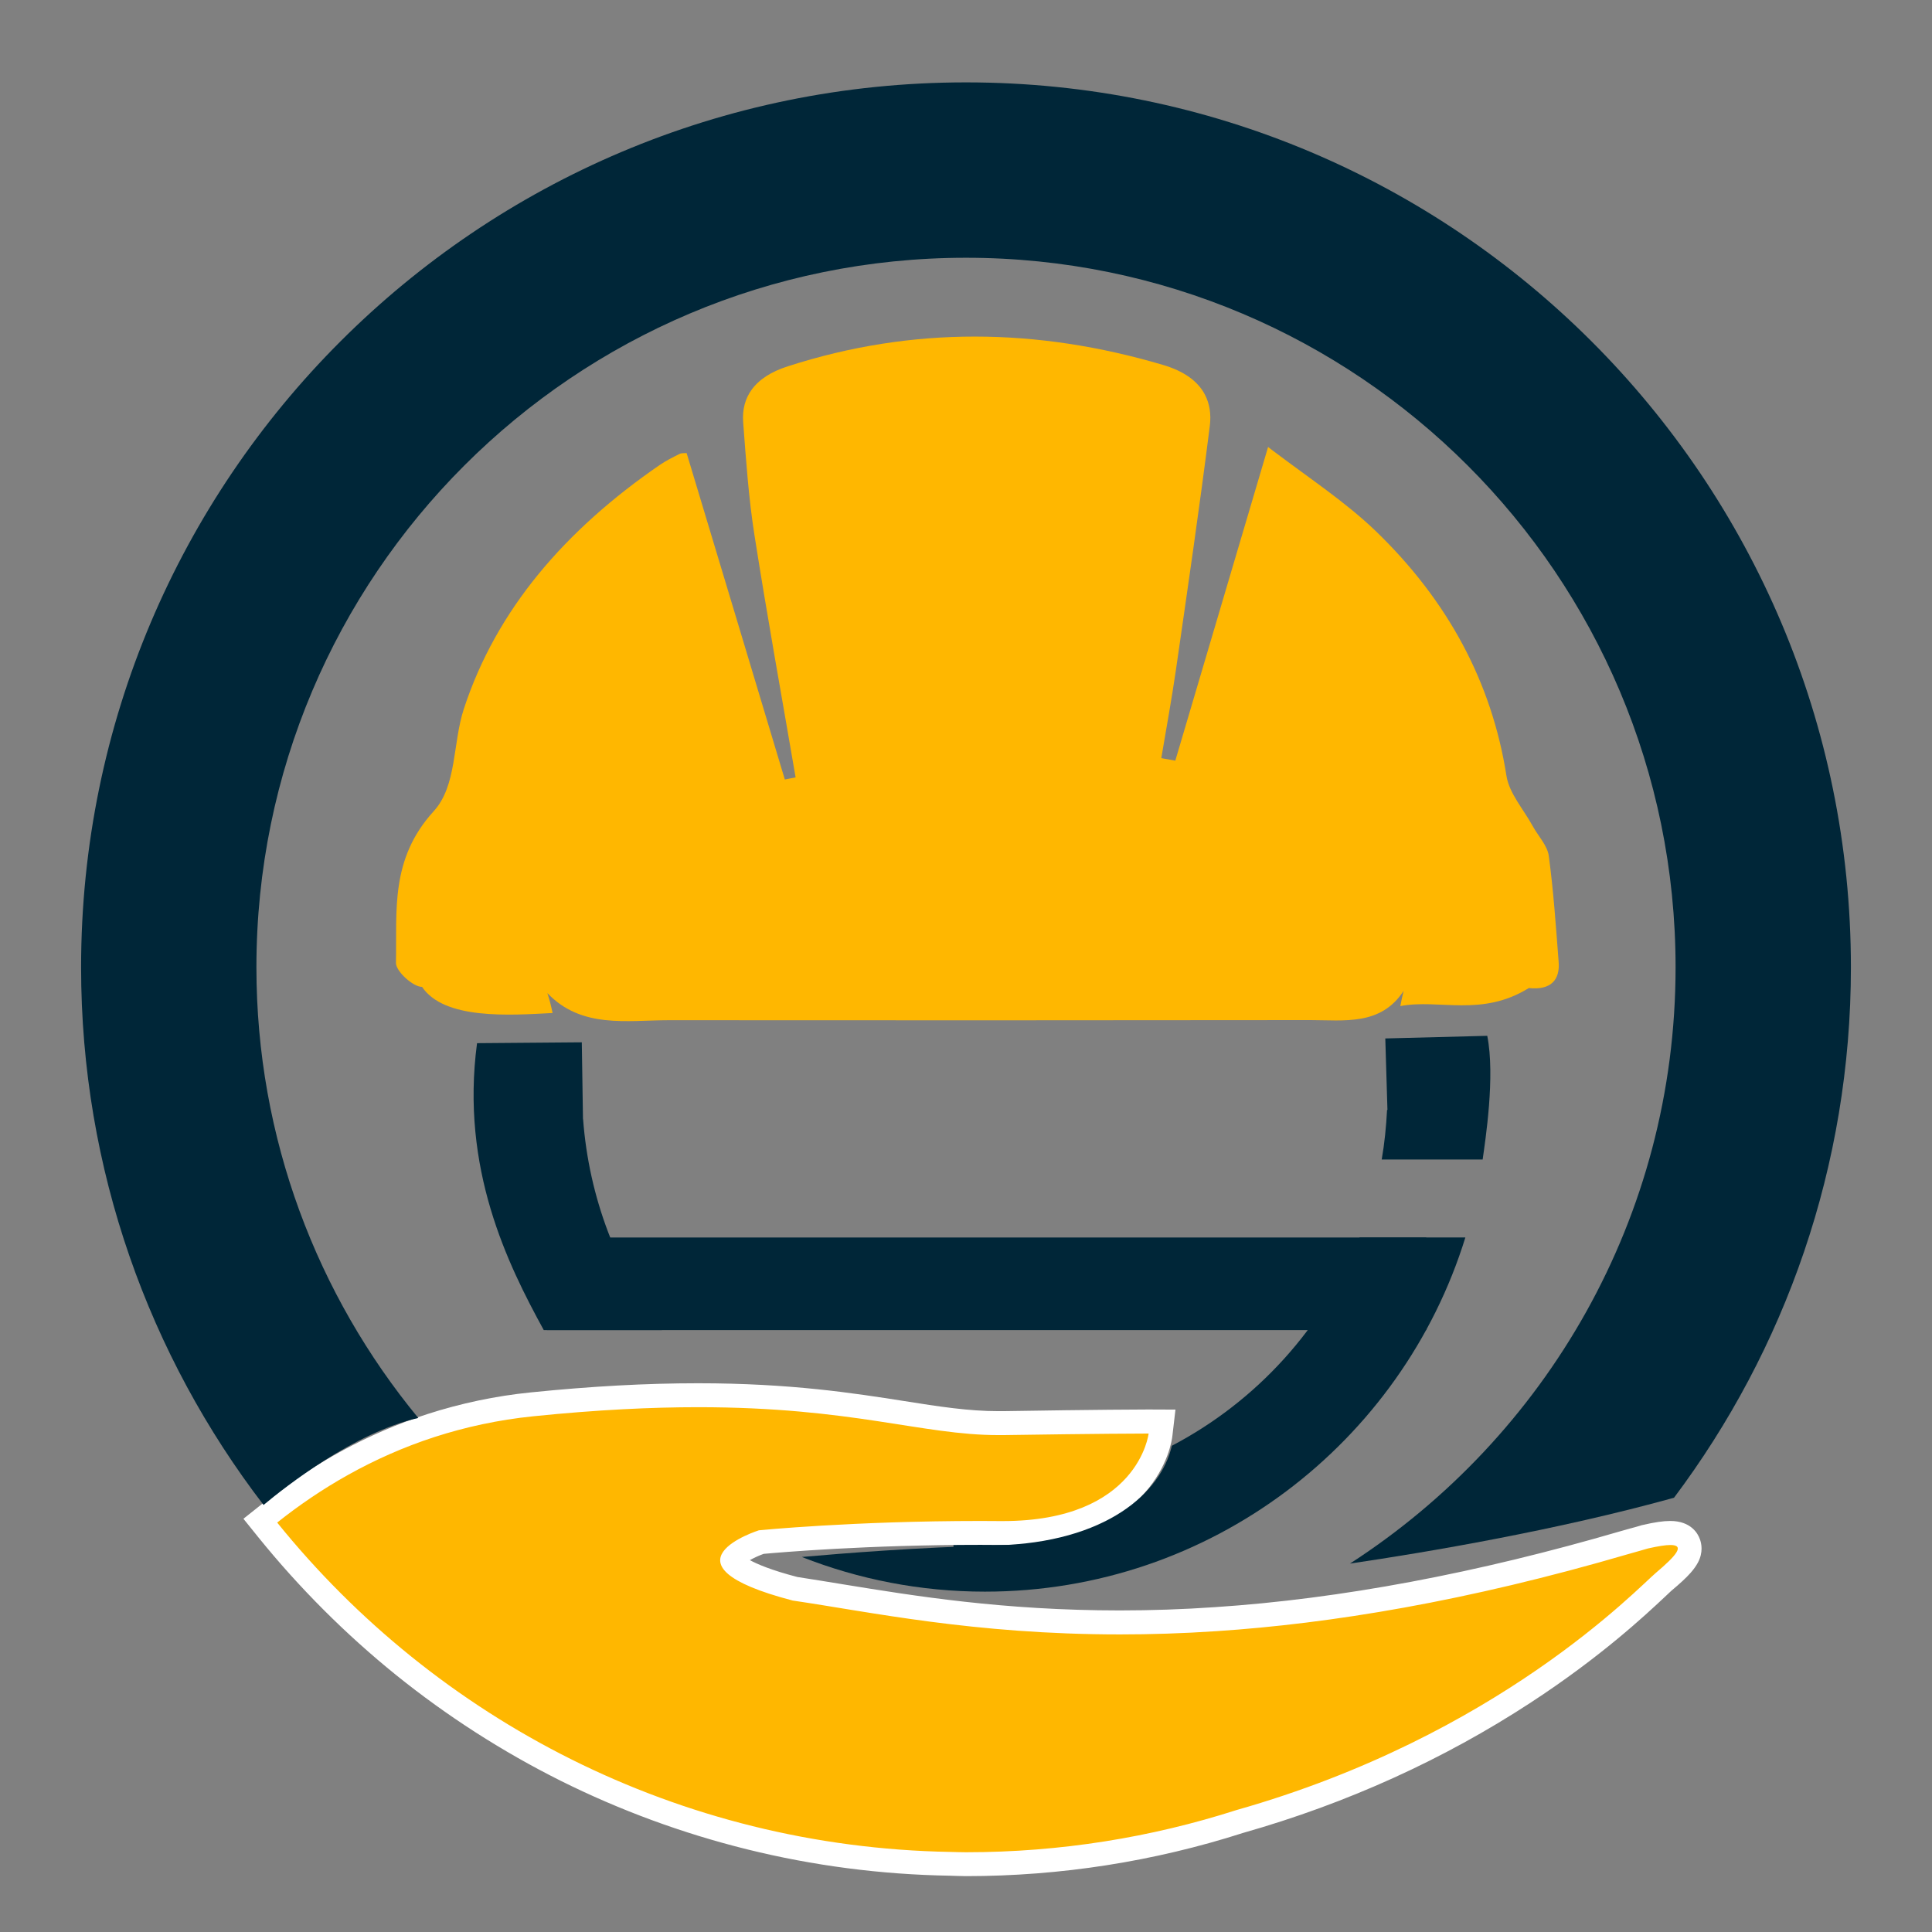 <?xml version="1.0" encoding="utf-8"?>
<!-- Generator: Adobe Illustrator 16.0.0, SVG Export Plug-In . SVG Version: 6.00 Build 0)  -->
<!DOCTYPE svg PUBLIC "-//W3C//DTD SVG 1.1//EN" "http://www.w3.org/Graphics/SVG/1.1/DTD/svg11.dtd">
<svg version="1.1" id="Calque_1" xmlns="http://www.w3.org/2000/svg" xmlns:xlink="http://www.w3.org/1999/xlink" x="0px" y="0px"
	 width="36px" height="36px" viewBox="0 0 36 36" enable-background="new 0 0 36 36" xml:space="preserve">
<rect x="0" y="0" width="36" height="36" fill="#808080" stroke="none"/>
<g>
	<g>
		<g>
			<path fill="#FFB700" d="M29.043,17.922c-0.051-0.659-0.095-1.319-0.184-1.976c-0.026-0.19-0.196-0.366-0.298-0.551
				c-0.17-0.311-0.438-0.611-0.49-0.936c-0.271-1.735-1.085-3.262-2.441-4.568c-0.553-0.531-1.224-0.974-1.872-1.464
				c-0.042-0.032-0.087-0.064-0.129-0.098c-0.609,2.061-1.17,3.953-1.729,5.845c-0.087-0.015-0.174-0.031-0.261-0.047
				c0.091-0.544,0.192-1.087,0.271-1.633c0.219-1.518,0.442-3.036,0.633-4.557c0.028-0.221-0.004-0.416-0.091-0.583
				c-0.13-0.249-0.386-0.438-0.787-0.556c-2.337-0.69-4.659-0.723-6.986,0.028c-0.312,0.1-0.536,0.246-0.674,0.437
				C13.885,7.43,13.83,7.63,13.848,7.87c0.053,0.701,0.101,1.405,0.21,2.1c0.236,1.507,0.509,3.01,0.767,4.515
				c-0.067,0.014-0.134,0.027-0.201,0.04c-0.606-2.015-1.211-4.031-1.83-6.083c-0.04,0.004-0.094-0.003-0.133,0.017
				c-0.126,0.063-0.254,0.127-0.368,0.205c-1.757,1.209-3.045,2.691-3.652,4.551c-0.207,0.635-0.126,1.426-0.559,1.9
				c-0.817,0.896-0.684,1.858-0.704,2.829c-0.002,0.153,0.319,0.447,0.486,0.445c0.414,0.614,1.622,0.53,2.432,0.487
				c-0.025-0.125-0.056-0.249-0.097-0.371c0.638,0.667,1.48,0.505,2.268,0.505c3.984,0.004,7.968,0.002,11.952-0.002
				c0.627,0,1.31,0.109,1.736-0.545c-0.024,0.094-0.045,0.188-0.062,0.284c0.721-0.138,1.511,0.211,2.394-0.336
				C28.909,18.455,29.07,18.249,29.043,17.922z"/>
		</g>
	</g>
	<rect x="10.191" y="23.059" fill="#002638" width="16.385" height="1.725"/>
	<g>
		<path fill="#002638" d="M10.863,20.854l-0.022-1.432l-1.952,0.016c-0.311,2.338,0.571,4.119,1.243,5.346h2.202
			c-0.831-1.111-1.359-2.463-1.469-3.93H10.863z"/>
		<path fill="#002638" d="M25.813,19.35l0.04,1.332h-0.007c-0.017,0.313-0.047,0.623-0.1,0.924h1.881
			c0.05-0.359,0.236-1.549,0.086-2.305L25.813,19.35z"/>
	</g>
	<rect x="17.767" y="26.805" fill="#002638" width="1.947" height="2.266"/>
	<path fill="none" d="M31.223,18.024c0-7.302-5.92-13.221-13.222-13.221c-7.302,0-13.222,5.919-13.222,13.221
		c0,3.357,1.254,6.419,3.316,8.751c0.57-0.184,1.184-0.32,1.844-0.387c5.277-0.537,6.859,0.381,8.758,0.352
		c1.899-0.031,2.706-0.029,2.706-0.029s-0.189,1.65-2.763,1.631c-2.574-0.02-4.5,0.172-4.5,0.172s-1.985,0.627,0.63,1.309
		c1.726,0.254,4.203,0.816,7.902,0.57C27.667,28.506,31.223,23.68,31.223,18.024z"/>
	<g>
		<path fill="#FFB700" d="M18,34.736c-0.061,0-0.12-0.002-0.177-0.004c-0.042-0.002-0.082-0.004-0.122-0.004
			c-4.959-0.088-9.592-2.354-12.71-6.219L4.85,28.334l0.175-0.141c0.926-0.736,1.936-1.283,3.001-1.631
			c0.609-0.195,1.245-0.33,1.89-0.395c1.124-0.115,2.135-0.17,3.093-0.17c1.707,0,2.872,0.184,3.808,0.33
			c0.652,0.1,1.214,0.189,1.789,0.189c0.029,0,0.059,0,0.088,0c1.777-0.029,2.609-0.029,2.698-0.029h0.262l-0.028,0.248
			c-0.002,0.02-0.06,0.482-0.465,0.939c-0.233,0.262-0.536,0.469-0.897,0.617c-0.439,0.18-0.97,0.271-1.577,0.271
			c-0.016,0-0.032,0-0.047,0c-0.121,0-0.244,0-0.366,0c-2.198,0-3.865,0.148-4.085,0.168c-0.05,0.02-0.182,0.064-0.309,0.137
			c-0.196,0.107-0.237,0.189-0.237,0.203c0,0.004,0.057,0.238,1.174,0.533c0.269,0.037,0.558,0.086,0.862,0.135
			c1.336,0.219,3.001,0.49,5.192,0.49c0.586,0,1.188-0.02,1.788-0.059c2.353-0.156,4.916-0.637,7.62-1.43
			c0.056-0.018,0.112-0.031,0.165-0.047c0.067-0.018,0.133-0.037,0.202-0.057l0.007-0.002l0.007-0.002
			c0.208-0.049,0.355-0.07,0.467-0.07c0.225,0,0.312,0.105,0.343,0.193c0.083,0.227-0.141,0.439-0.467,0.717
			c-0.027,0.021-0.076,0.068-0.141,0.127c-0.348,0.326-1.163,1.092-2.455,1.936c-1.612,1.055-3.395,1.861-5.3,2.402
			C21.455,34.467,19.737,34.736,18,34.736z"/>
		<path fill="#FFFFFF" d="M13.009,26.221c2.88,0,4.166,0.52,5.596,0.52c0.03,0,0.062,0,0.092,0c1.764-0.027,2.586-0.029,2.694-0.029
			c0.009,0,0.012,0,0.012,0s-0.186,1.631-2.717,1.631c-0.015,0-0.03,0-0.045,0c-0.125,0-0.247-0.002-0.368-0.002
			c-2.387,0-4.132,0.174-4.132,0.174s-1.985,0.627,0.63,1.309c1.429,0.209,3.372,0.631,6.099,0.631c0.565,0,1.166-0.018,1.803-0.061
			c2.122-0.141,4.652-0.553,7.668-1.436c0.125-0.037,0.241-0.066,0.368-0.105c0.191-0.043,0.327-0.064,0.417-0.064
			c0.281,0,0.101,0.203-0.268,0.516c-0.345,0.291-2.937,3.039-7.815,4.422c-1.589,0.51-3.282,0.787-5.042,0.787
			c-0.099,0-0.197-0.004-0.295-0.006c-5.068-0.09-9.576-2.463-12.541-6.137c0.798-0.635,1.772-1.217,2.931-1.594
			c0.57-0.184,1.184-0.32,1.844-0.387C11.137,26.268,12.145,26.221,13.009,26.221 M13.009,25.775c-0.964,0-1.983,0.055-3.115,0.17
			c-0.661,0.066-1.312,0.205-1.936,0.406c-1.091,0.355-2.125,0.916-3.071,1.67l-0.351,0.279l0.282,0.35
			c0.76,0.939,1.623,1.803,2.564,2.563c0.948,0.764,1.979,1.426,3.065,1.969c1.105,0.551,2.273,0.98,3.471,1.277
			c1.229,0.305,2.501,0.471,3.779,0.492h0.001h0c0.038,0,0.076,0.002,0.117,0.004c0.059,0.002,0.12,0.004,0.185,0.004
			c1.757,0,3.498-0.271,5.169-0.807c1.925-0.547,3.727-1.363,5.356-2.428c1.309-0.855,2.135-1.629,2.487-1.959
			c0.059-0.055,0.109-0.104,0.131-0.123c0.166-0.139,0.275-0.24,0.355-0.33c0.062-0.07,0.107-0.133,0.141-0.197
			c0.101-0.191,0.066-0.354,0.036-0.434c-0.036-0.104-0.166-0.34-0.552-0.34c-0.128,0-0.292,0.023-0.517,0.076l-0.014,0.002
			l-0.016,0.006c-0.065,0.02-0.129,0.037-0.196,0.055c-0.054,0.016-0.109,0.031-0.167,0.047c-2.689,0.787-5.237,1.266-7.574,1.42
			c-0.595,0.041-1.192,0.061-1.772,0.061c-2.173,0-3.827-0.27-5.156-0.486c-0.301-0.049-0.585-0.096-0.854-0.137
			c-0.488-0.127-0.748-0.24-0.884-0.314c0.076-0.043,0.17-0.086,0.257-0.117c0.298-0.027,1.923-0.168,4.04-0.168
			c0.122,0,0.244,0.002,0.365,0.002c0.016,0,0.032,0,0.049,0c0.634,0,1.194-0.096,1.661-0.289c0.395-0.16,0.725-0.387,0.98-0.676
			c0.444-0.498,0.514-1.004,0.52-1.061l0.058-0.496l-0.5-0.002h-0.013c-0.089,0-0.924,0.002-2.702,0.031c-0.028,0-0.056,0-0.084,0
			c-0.557,0-1.112-0.086-1.754-0.188C15.907,25.959,14.732,25.775,13.009,25.775L13.009,25.775z"/>
	</g>
	<path fill="#002638" d="M25.334,23.059c-0.664,1.676-1.916,3.051-3.499,3.881c-0.196,0.863-1.208,1.805-3.287,1.857
		c-1.429,0.035-2.835,0.146-3.607,0.215c1.058,0.416,2.208,0.646,3.412,0.646c4.208,0,7.77-2.779,8.952-6.6H25.334z"/>
	<path fill="#002638" d="M18,1.535c-9.107,0-16.489,7.383-16.489,16.489c0,3.771,1.271,7.244,3.4,10.019
		c0.405-0.338,1.692-1.352,2.883-1.621c-1.882-2.285-3.016-5.209-3.016-8.398c0-7.302,5.92-13.221,13.222-13.221
		c7.302,0,13.222,5.919,13.222,13.221c0,4.664-2.42,8.755-6.067,11.111c1.437-0.211,3.872-0.625,6.038-1.227
		c2.067-2.754,3.296-6.176,3.296-9.884C34.489,8.917,27.107,1.535,18,1.535z"/>
</g>
</svg>
